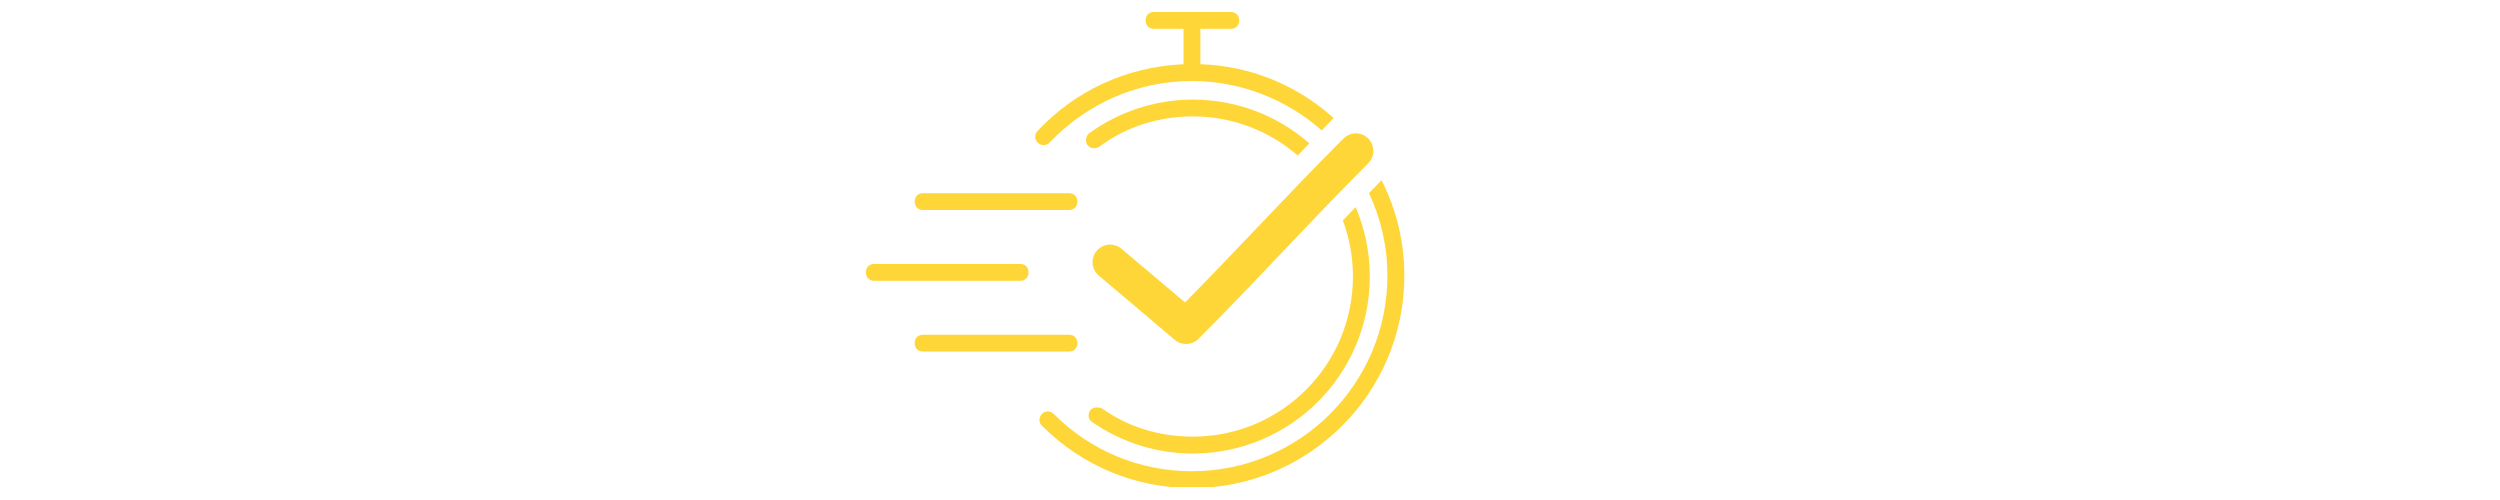 <svg xmlns="http://www.w3.org/2000/svg" xmlns:xlink="http://www.w3.org/1999/xlink" width="500" zoomAndPan="magnify" viewBox="0 0 375 75" height="100" preserveAspectRatio="xMidYMid meet" version="1.0"><defs><clipPath id="68020ef8ac"><path d="M 129.695 1.797 L 210.695 1.797 L 210.695 73.047 L 129.695 73.047 Z M 129.695 1.797 " clip-rule="nonzero"/></clipPath></defs><g clip-path="url(#68020ef8ac)"><path fill="#ffd637" d="M 160.344 50.207 C 161.102 50.207 161.605 50.711 161.605 51.473 C 161.605 52.23 161.102 52.734 160.344 52.734 L 138.473 52.734 C 137.711 52.734 137.207 52.23 137.207 51.473 C 137.207 50.711 137.711 50.207 138.473 50.207 Z M 131.145 39.59 L 153.016 39.59 C 153.777 39.59 154.281 40.094 154.281 40.855 C 154.281 41.574 153.832 42.062 153.141 42.113 L 153.016 42.121 L 131.145 42.121 C 130.387 42.121 129.883 41.617 129.883 40.855 C 129.883 40.137 130.332 39.648 131.02 39.598 L 131.145 39.59 L 153.016 39.59 Z M 138.473 28.977 L 160.344 28.977 C 161.102 28.977 161.605 29.48 161.605 30.238 C 161.605 30.957 161.156 31.445 160.465 31.5 L 160.344 31.504 L 138.473 31.504 C 137.715 31.504 137.207 30.996 137.207 30.238 C 137.207 29.523 137.656 29.031 138.348 28.98 L 138.473 28.977 L 160.344 28.977 Z M 207.223 27.027 C 209.43 31.336 210.652 36.211 210.652 41.359 C 210.652 58.934 196.367 73.219 178.793 73.207 C 170.328 73.207 162.359 69.926 156.293 63.855 C 155.789 63.352 155.789 62.59 156.293 62.086 C 156.797 61.586 157.555 61.586 158.059 62.086 C 163.621 67.652 170.953 70.684 178.789 70.684 C 194.969 70.684 208.113 57.539 208.113 41.359 C 208.113 36.945 207.125 32.742 205.348 28.98 Z M 203.348 31.062 C 204.711 34.262 205.469 37.785 205.469 41.48 C 205.469 56.148 193.59 68.027 178.922 68.027 C 173.492 68.027 168.309 66.383 163.883 63.352 C 163.25 62.977 163.121 62.215 163.504 61.586 C 163.883 61.082 164.645 60.953 165.398 61.324 C 169.312 64.102 173.996 65.496 178.922 65.496 C 192.195 65.496 202.941 54.75 202.941 41.477 C 202.941 38.516 202.406 35.68 201.426 33.062 Z M 203.016 20.023 C 204.145 19.867 205.242 20.453 205.738 21.477 C 206.238 22.5 206.023 23.727 205.211 24.516 C 195.91 33.836 189.191 41.395 179.785 50.816 C 178.82 51.793 177.27 51.867 176.223 50.984 L 164.824 41.34 C 164.285 40.891 163.949 40.246 163.895 39.547 C 163.832 38.848 164.051 38.156 164.504 37.621 C 164.953 37.086 165.602 36.754 166.297 36.695 C 166.996 36.637 167.688 36.859 168.223 37.312 L 177.758 45.367 C 186.133 36.875 192.703 29.617 201.484 20.816 C 201.891 20.391 202.43 20.109 203.016 20.023 Z M 178.922 14.938 C 185.621 14.938 191.738 17.414 196.406 21.504 L 194.66 23.328 C 190.445 19.672 184.945 17.461 178.922 17.461 C 173.867 17.461 168.934 18.98 164.891 22.012 C 164.258 22.391 163.5 22.266 163.121 21.762 C 162.742 21.258 162.871 20.371 163.371 19.992 C 167.926 16.703 173.363 14.938 178.922 14.938 Z M 184.613 1.797 C 185.371 1.797 185.875 2.301 185.875 3.062 C 185.875 3.777 185.426 4.27 184.734 4.32 L 184.613 4.324 L 180.059 4.324 L 180.059 9.633 C 187.488 9.879 194.195 12.676 199.453 17.188 L 199.781 17.469 L 200.027 17.719 L 198.266 19.562 C 193.031 14.961 186.207 12.156 178.789 12.156 C 170.703 12.156 163.117 15.445 157.43 21.387 C 156.926 21.891 156.164 21.891 155.66 21.387 C 155.156 20.883 155.156 20.121 155.66 19.617 C 161.371 13.539 168.906 10.137 177.074 9.656 L 177.531 9.633 L 177.531 4.324 L 173.105 4.324 C 172.348 4.324 171.844 3.82 171.844 3.062 C 171.844 2.344 172.293 1.855 172.98 1.801 L 173.105 1.797 Z M 184.613 1.797 " fill-opacity="1" fill-rule="evenodd"/></g></svg>